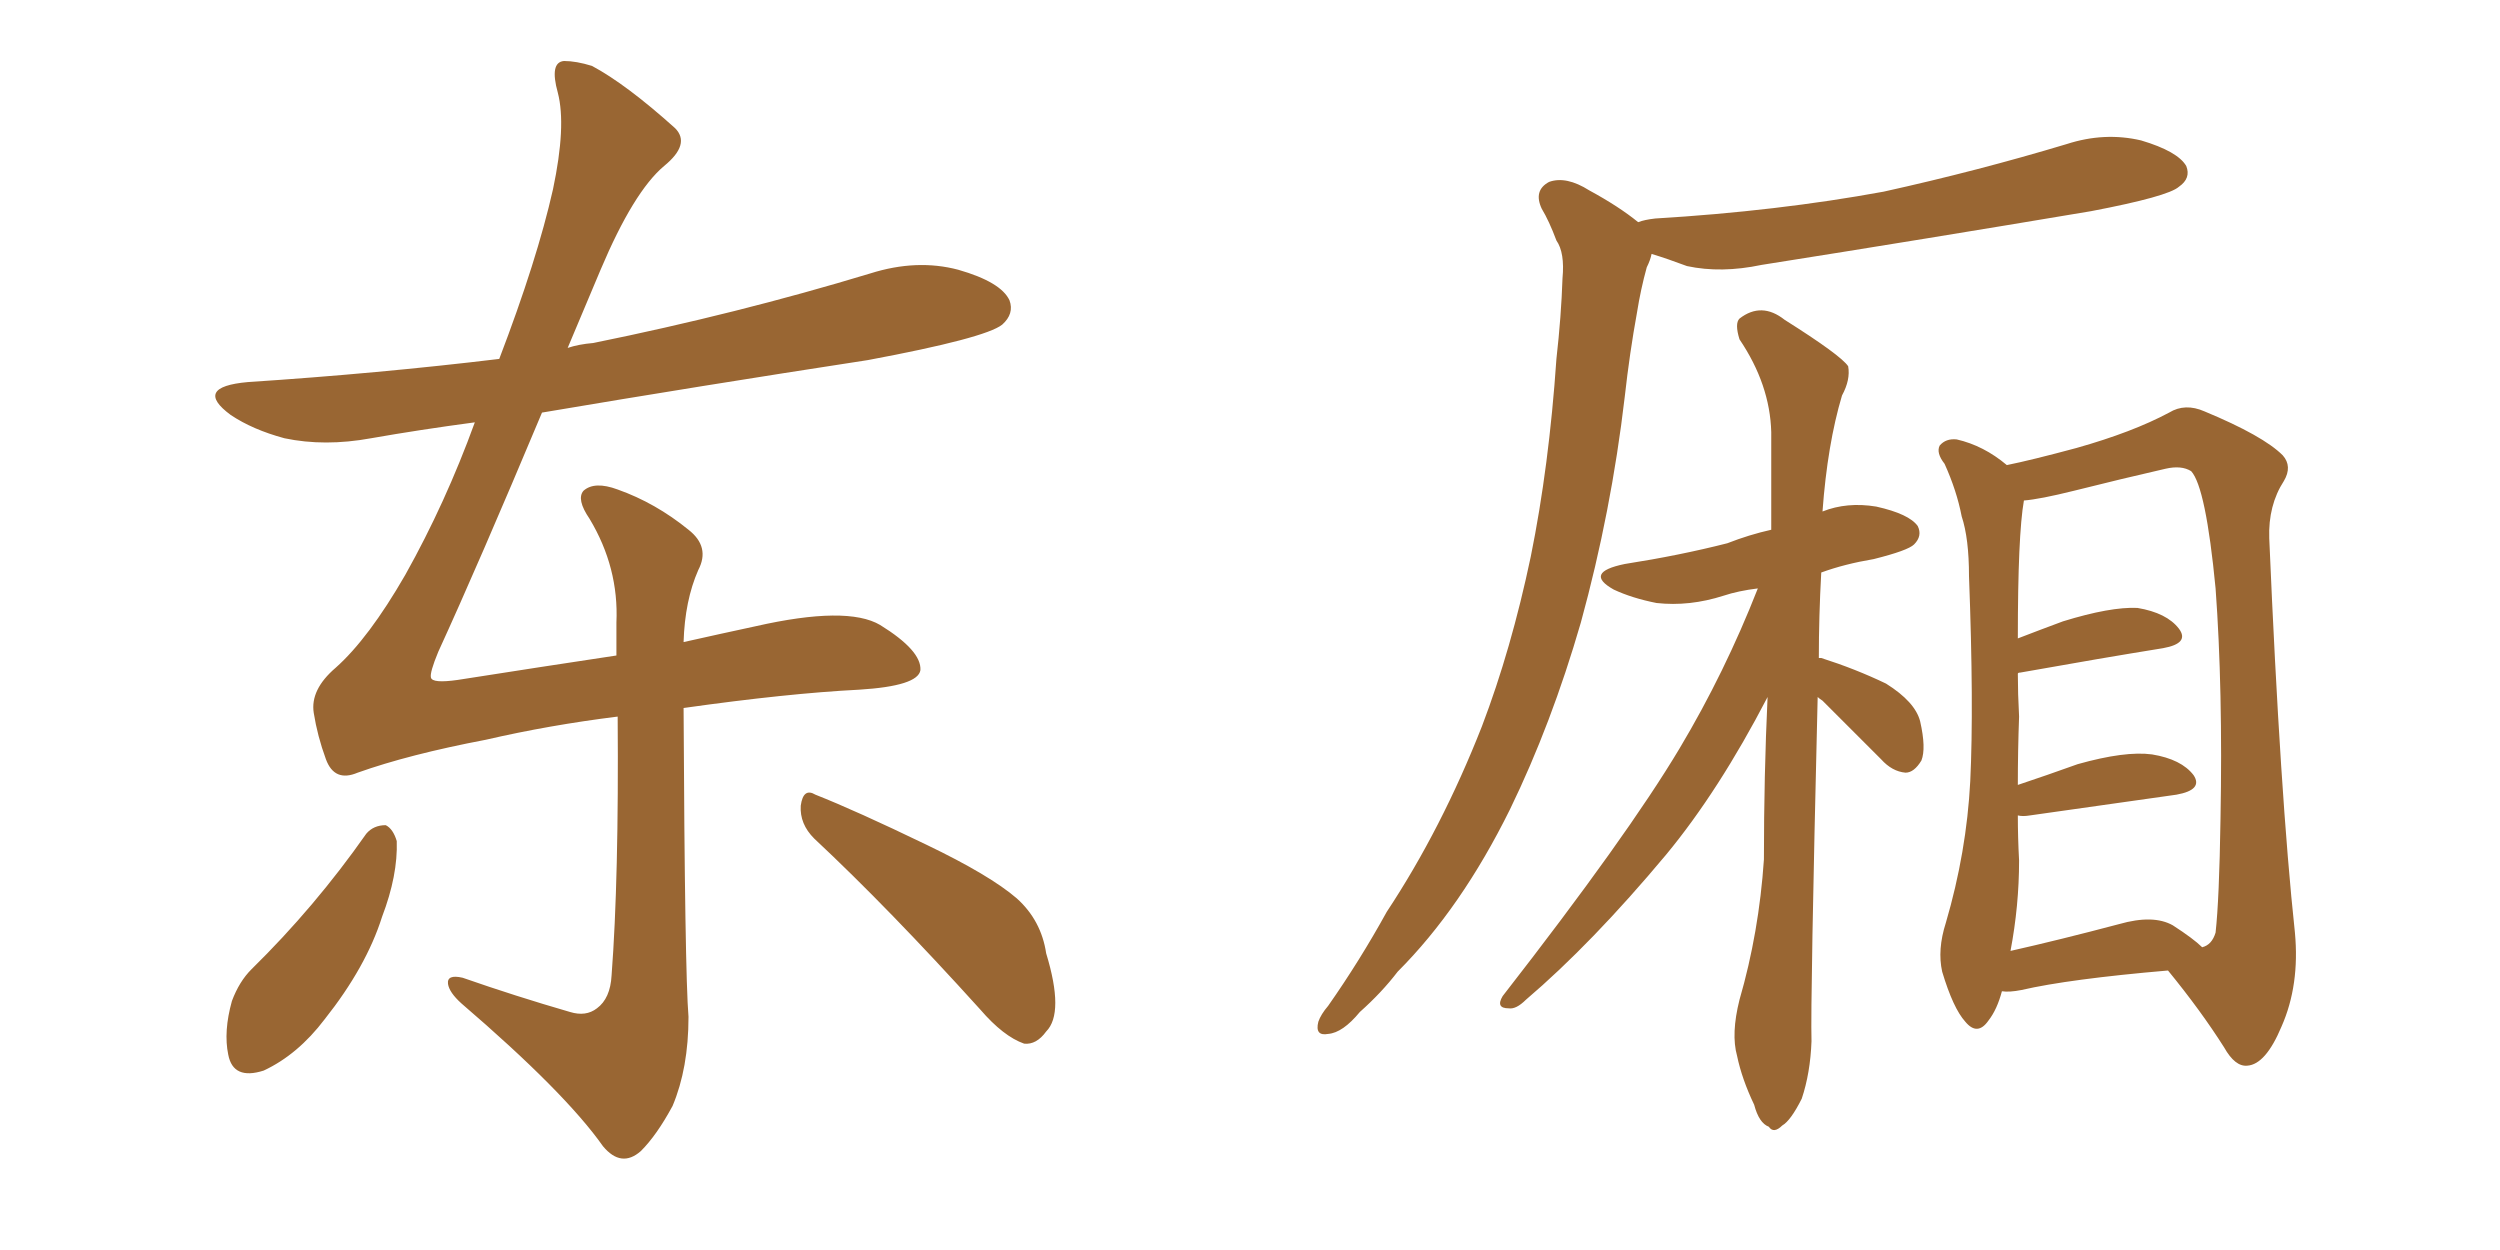 <svg xmlns="http://www.w3.org/2000/svg" xmlns:xlink="http://www.w3.org/1999/xlink" width="300" height="150"><path fill="#996633" padding="10" d="M43.95 100.05L43.95 100.05Q44.82 99.02 46.29 99.02L46.29 99.02Q47.17 99.46 47.61 100.93L47.61 100.93Q47.75 105.03 45.85 110.01L45.85 110.01Q43.95 116.02 38.96 122.31L38.96 122.31Q35.74 126.56 31.64 128.47L31.64 128.47Q27.98 129.64 27.39 126.56L27.39 126.56Q26.81 123.78 27.83 120.12L27.83 120.12Q28.71 117.77 30.18 116.31L30.18 116.31Q37.79 108.84 43.95 100.05ZM97.71 100.63L97.71 100.63Q95.95 98.88 96.09 96.68L96.09 96.68Q96.39 94.48 97.85 95.36L97.85 95.36Q102.69 97.27 111.18 101.37L111.18 101.37Q118.80 105.03 122.02 107.81L122.02 107.81Q124.95 110.45 125.54 114.40L125.54 114.40Q127.73 121.58 125.54 123.78L125.54 123.78Q124.37 125.39 122.90 125.24L122.90 125.24Q120.41 124.37 117.63 121.14L117.63 121.14Q106.64 108.98 97.71 100.63ZM82.03 84.96L82.03 84.96L82.03 84.96Q82.18 116.75 82.62 122.02L82.62 122.02Q82.62 128.17 80.71 132.71L80.71 132.71Q78.81 136.23 76.90 138.13L76.90 138.13Q74.56 140.19 72.36 137.55L72.36 137.55Q67.82 131.10 55.37 120.41L55.37 120.41Q53.91 119.09 53.76 118.07L53.76 118.07Q53.61 116.89 55.52 117.33L55.52 117.33Q61.82 119.53 68.41 121.44L68.41 121.44Q70.31 122.02 71.63 121.00L71.63 121.00Q73.24 119.82 73.39 117.04L73.39 117.04Q74.27 105.47 74.12 85.99L74.12 85.99Q65.92 87.01 58.30 88.77L58.30 88.77Q49.07 90.53 42.92 92.72L42.92 92.72Q40.14 93.90 39.11 91.11L39.11 91.11Q38.09 88.33 37.65 85.55L37.65 85.55Q37.21 82.76 40.28 80.13L40.28 80.13Q44.24 76.61 48.63 68.99L48.63 68.99Q53.47 60.35 56.98 50.68L56.98 50.68Q50.39 51.56 44.53 52.59L44.53 52.59Q38.96 53.61 34.13 52.59L34.13 52.59Q30.32 51.56 27.69 49.80L27.69 49.80Q23.14 46.44 29.74 45.85L29.74 45.85Q45.41 44.82 59.91 43.07L59.91 43.07Q64.45 31.20 66.36 22.71L66.36 22.71Q67.97 15.09 66.94 11.13L66.94 11.13Q65.92 7.47 67.68 7.32L67.68 7.32Q69.14 7.32 71.04 7.91L71.04 7.91Q75.15 10.11 81.01 15.38L81.01 15.38Q82.91 17.29 79.69 19.92L79.69 19.92Q76.03 23.00 72.07 32.37L72.07 32.37Q70.02 37.21 68.12 41.75L68.12 41.75Q69.43 41.31 71.19 41.16L71.19 41.16Q88.48 37.65 104.44 32.81L104.44 32.81Q110.01 31.05 114.99 32.37L114.99 32.37Q120.12 33.84 121.14 36.04L121.14 36.04Q121.73 37.65 120.26 38.96L120.26 38.96Q118.21 40.58 104.15 43.21L104.15 43.21Q84.08 46.29 65.04 49.51L65.04 49.51Q57.42 67.68 52.59 78.22L52.59 78.22Q51.56 80.71 51.71 81.30L51.71 81.30Q51.86 82.03 54.93 81.59L54.93 81.59Q65.19 79.98 73.97 78.66L73.97 78.66Q73.97 76.61 73.97 74.71L73.97 74.71Q74.27 68.12 70.75 62.26L70.75 62.26Q69.14 59.91 70.02 58.89L70.02 58.89Q71.34 57.71 74.12 58.74L74.12 58.74Q78.66 60.35 82.62 63.57L82.62 63.57Q85.25 65.63 83.79 68.41L83.79 68.41Q82.18 72.07 82.03 77.05L82.03 77.05Q86.57 76.03 90.67 75.15L90.67 75.15Q101.66 72.66 105.62 75L105.62 75Q110.60 78.08 110.45 80.42L110.45 80.42Q110.16 82.32 103.13 82.76L103.13 82.76Q94.48 83.20 82.03 84.96ZM196.58 26.66L196.58 26.66Q197.31 26.37 198.63 26.22L198.63 26.22Q213.28 25.34 226.03 23.00L226.03 23.00Q237.30 20.51 248.00 17.29L248.00 17.29Q252.54 15.82 256.93 16.85L256.93 16.85Q261.33 18.16 262.35 19.92L262.35 19.92Q262.94 21.39 261.47 22.41L261.47 22.41Q260.16 23.58 250.93 25.34L250.93 25.34Q230.86 28.71 211.38 31.79L211.38 31.79Q206.54 32.81 202.44 31.93L202.44 31.93Q200.10 31.05 198.19 30.47L198.19 30.47Q198.05 31.20 197.61 32.08L197.61 32.08Q196.88 34.72 196.44 37.50L196.44 37.50Q195.56 42.33 194.97 47.61L194.97 47.61Q193.36 61.38 189.70 74.71L189.70 74.71Q186.18 86.87 181.20 97.12L181.20 97.12Q175.34 108.98 167.72 116.60L167.72 116.60Q165.82 119.09 163.18 121.44L163.18 121.44Q161.13 123.93 159.38 124.07L159.38 124.07Q157.76 124.37 158.20 122.61L158.20 122.61Q158.50 121.73 159.38 120.70L159.38 120.70Q163.18 115.28 166.41 109.42L166.41 109.42Q173.00 99.46 177.83 87.16L177.83 87.16Q181.35 77.93 183.69 66.80L183.69 66.80Q185.89 55.96 186.77 43.07L186.77 43.07Q187.35 37.94 187.50 33.40L187.50 33.40Q187.79 30.32 186.77 28.86L186.77 28.86Q185.89 26.51 185.01 25.05L185.01 25.05Q183.98 22.85 185.89 21.83L185.89 21.83Q187.94 21.09 190.72 22.85L190.72 22.85Q194.24 24.76 196.58 26.66ZM218.12 83.64L218.12 83.64Q217.24 120.12 217.38 124.95L217.38 124.95Q217.24 128.76 216.21 131.84L216.21 131.84Q214.89 134.47 213.87 135.06L213.87 135.06Q212.84 136.08 212.26 135.21L212.26 135.21Q211.08 134.77 210.50 132.57L210.50 132.57Q209.03 129.49 208.45 126.71L208.45 126.71Q207.71 124.07 208.74 119.97L208.74 119.97Q211.08 111.91 211.67 103.13L211.67 103.13Q211.67 93.02 212.11 83.64L212.11 83.64Q206.25 94.92 199.95 102.54L199.95 102.54Q191.02 113.23 183.11 119.97L183.11 119.97Q181.93 121.14 181.05 121.00L181.05 121.00Q179.44 121.00 180.32 119.53L180.32 119.53Q195.26 100.34 201.56 89.79L201.56 89.79Q206.98 80.71 210.94 70.61L210.94 70.61Q208.59 70.90 206.84 71.48L206.84 71.48Q202.73 72.80 198.78 72.36L198.78 72.36Q195.85 71.78 193.65 70.75L193.65 70.75Q189.99 68.70 194.97 67.68L194.97 67.68Q201.56 66.65 207.28 65.19L207.28 65.19Q209.91 64.16 212.55 63.57L212.55 63.57Q212.55 57.28 212.55 51.86L212.55 51.86Q212.40 46.14 208.74 40.72L208.74 40.72Q208.15 38.82 208.74 38.23L208.74 38.23Q211.38 36.18 214.16 38.38L214.16 38.38Q220.90 42.63 221.78 43.95L221.78 43.95Q222.07 45.56 221.04 47.46L221.04 47.46Q219.29 53.32 218.70 61.38L218.70 61.38Q221.63 60.21 225.15 60.79L225.15 60.79Q229.10 61.67 230.13 63.13L230.13 63.13Q230.71 64.31 229.69 65.33L229.69 65.33Q228.96 66.06 224.85 67.09L224.85 67.09Q221.34 67.68 218.55 68.70L218.55 68.70Q218.26 73.97 218.26 78.96L218.26 78.96Q218.55 78.96 218.55 78.96L218.55 78.96Q222.66 80.27 226.32 82.03L226.32 82.03Q229.83 84.23 230.42 86.57L230.42 86.57Q231.15 89.79 230.57 91.26L230.57 91.26Q229.69 92.72 228.66 92.72L228.66 92.72Q227.05 92.58 225.73 91.11L225.73 91.11Q221.92 87.30 218.70 84.08L218.70 84.08Q218.26 83.79 218.12 83.64ZM240.23 118.95L240.23 118.95Q239.65 121.14 238.62 122.46L238.62 122.46Q237.30 124.37 235.84 122.61L235.84 122.61Q234.38 121.00 233.06 116.60L233.06 116.60Q232.47 113.96 233.50 110.74L233.50 110.74Q235.99 102.25 236.43 93.75L236.43 93.75Q236.87 84.67 236.28 69.14L236.28 69.14Q236.28 64.60 235.40 61.96L235.40 61.96Q234.81 58.89 233.35 55.66L233.35 55.66Q232.32 54.35 232.76 53.47L232.76 53.47Q233.50 52.59 234.81 52.73L234.81 52.73Q238.04 53.47 240.82 55.81L240.82 55.81Q243.75 55.22 249.17 53.76L249.17 53.76Q255.91 51.86 260.30 49.51L260.30 49.51Q262.21 48.34 264.55 49.37L264.55 49.37Q271.58 52.29 273.93 54.64L273.93 54.64Q275.10 55.96 274.07 57.71L274.07 57.71Q272.17 60.64 272.31 64.60L272.31 64.60Q273.63 95.51 275.39 111.91L275.39 111.91Q275.98 118.21 273.78 123.19L273.78 123.19Q271.88 127.73 269.68 127.88L269.68 127.88Q268.21 128.03 266.89 125.68L266.89 125.68Q264.11 121.29 260.16 116.46L260.16 116.46Q248.29 117.48 242.58 118.80L242.58 118.80Q241.11 119.09 240.23 118.95ZM260.74 111.04L260.74 111.04L260.74 111.04Q263.23 112.65 264.26 113.67L264.26 113.67Q265.43 113.38 265.87 111.91L265.87 111.91Q266.31 107.96 266.46 98.29L266.46 98.29Q266.75 82.62 265.87 70.61L265.87 70.61Q264.70 58.45 262.94 56.54L262.94 56.54Q261.77 55.81 259.86 56.25L259.86 56.25Q254.74 57.42 248.88 58.89L248.88 58.89Q244.78 59.91 242.87 60.06L242.87 60.06Q242.14 64.16 242.14 76.61L242.14 76.61Q244.78 75.59 247.56 74.56L247.56 74.56Q253.27 72.80 256.49 72.95L256.49 72.95Q260.01 73.54 261.47 75.44L261.47 75.44Q262.79 77.20 259.57 77.78L259.57 77.78Q252.25 78.96 242.43 80.71L242.43 80.71Q242.14 80.71 242.14 80.86L242.14 80.86Q242.14 83.20 242.29 85.99L242.29 85.99Q242.14 90.09 242.14 94.19L242.14 94.19Q245.65 93.02 249.32 91.70L249.32 91.70Q255.03 90.09 258.25 90.53L258.25 90.53Q261.77 91.11 263.23 93.02L263.23 93.02Q264.40 94.78 261.18 95.36L261.18 95.36Q253.86 96.39 243.60 97.85L243.60 97.85Q242.72 98.00 242.14 97.85L242.14 97.85Q242.14 100.49 242.29 103.27L242.29 103.27Q242.29 108.69 241.26 114.11L241.26 114.11Q247.12 112.79 254.30 110.89L254.30 110.89Q258.40 109.72 260.74 111.04Z"/></svg>